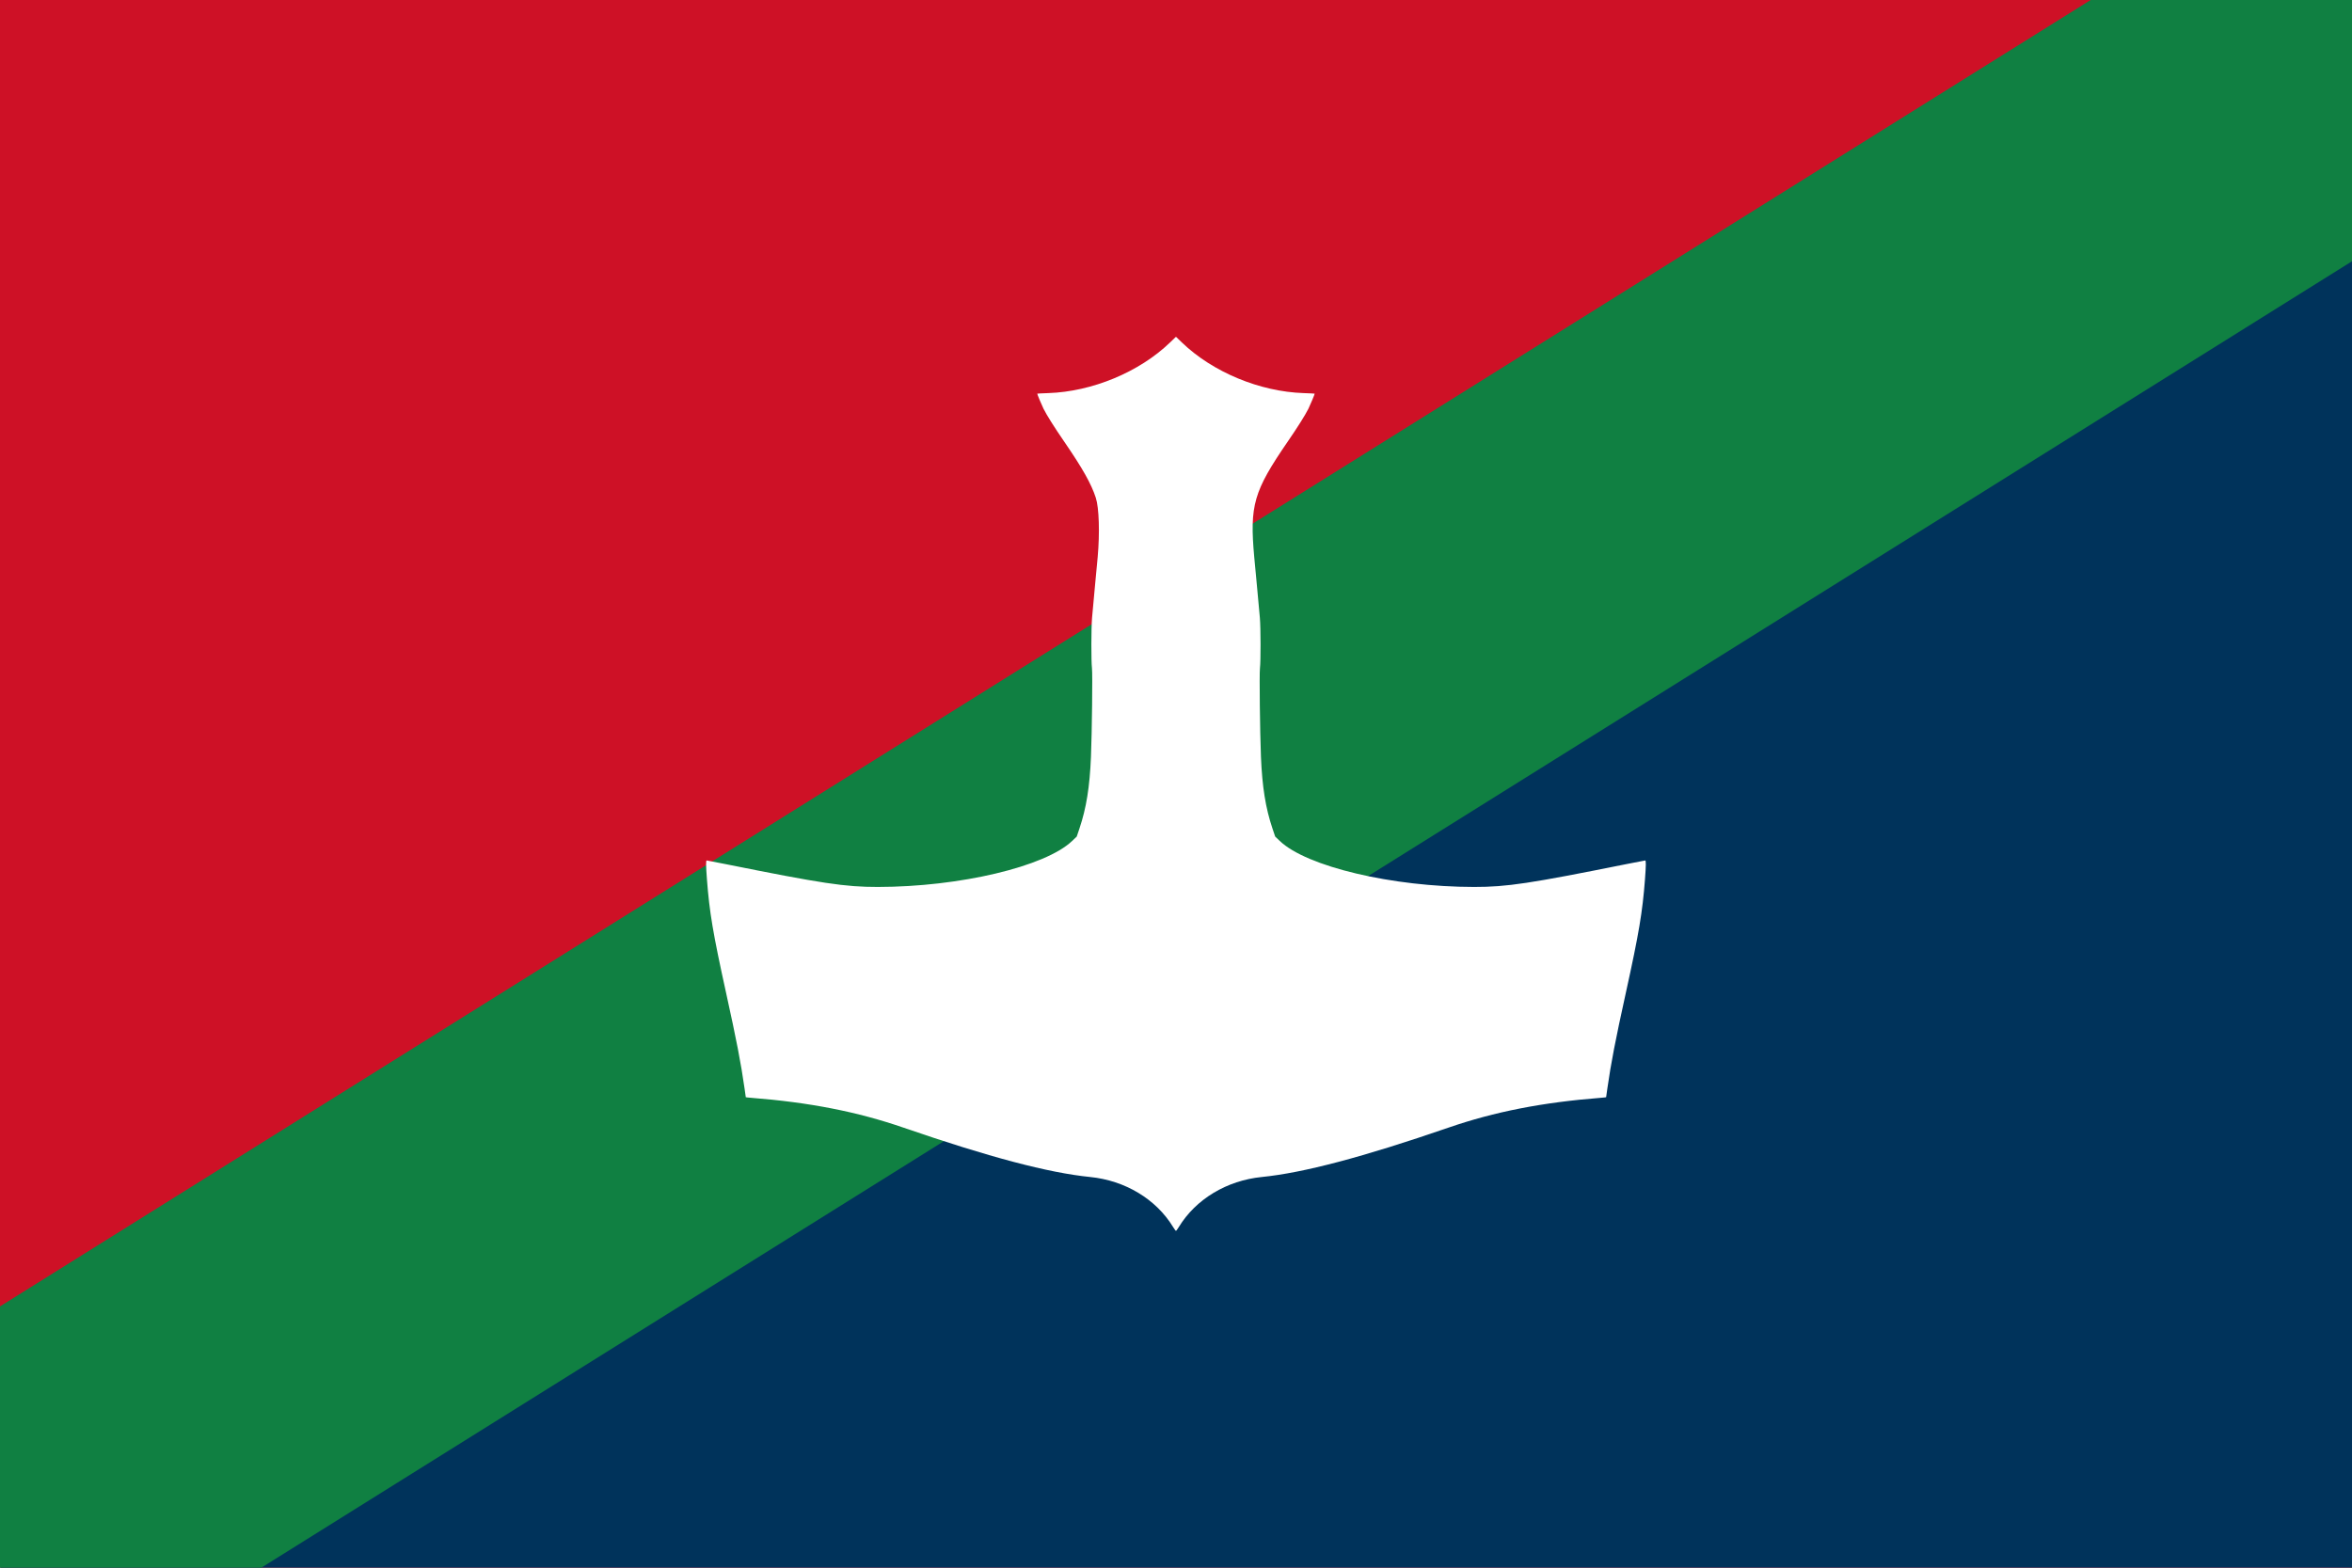 <?xml version="1.0" encoding="UTF-8" standalone="no"?>
<svg
   xmlns:dc="http://purl.org/dc/elements/1.1/"
   xmlns:cc="http://creativecommons.org/ns#"
   xmlns:rdf="http://www.w3.org/1999/02/22-rdf-syntax-ns#"
   xmlns:svg="http://www.w3.org/2000/svg"
   xmlns="http://www.w3.org/2000/svg"
   xmlns:sodipodi="http://sodipodi.sourceforge.net/DTD/sodipodi-0.dtd"
   xmlns:inkscape="http://www.inkscape.org/namespaces/inkscape"
   version="1.0"
   x="0"
   y="0"
   width="360"
   height="240"
   id="svg8"
   sodipodi:docname="flag.svg"
   inkscape:version="1.0 (4035a4fb49, 2020-05-01)">
  <defs
     id="defs12" />
  <sodipodi:namedview
     fit-margin-bottom="0"
     fit-margin-right="0"
     fit-margin-left="0"
     fit-margin-top="0"
     pagecolor="#ffffff"
     bordercolor="#666666"
     borderopacity="1"
     objecttolerance="10"
     gridtolerance="10"
     guidetolerance="10"
     inkscape:pageopacity="0"
     inkscape:pageshadow="2"
     inkscape:window-width="1920"
     inkscape:window-height="1060"
     id="namedview10"
     showgrid="false"
     inkscape:zoom="1.9666667"
     inkscape:cx="176.16304"
     inkscape:cy="125.10955"
     inkscape:window-x="0"
     inkscape:window-y="20"
     inkscape:window-maximized="1"
     inkscape:current-layer="svg8"
     inkscape:document-rotation="0" />
  <rect
     width="360"
     height="240"
     x="0"
     y="0"
     fill="#ce1126"
     id="rect2" />
  <polygon
     points="360,0 0,240 360,240 "
     fill="#00335b"
     id="polygon4" />
  <polygon
     points="360,0 320,0 0,200 0,240 40,240 360,40 "
     fill="#108042"
     id="polygon6" />
  <g
     transform="matrix(0.447,0,0,0.447,89.922,30.885)"
     id="svgg"
     style="fill:#ffffff"
     inkscape:export-xdpi="1066"
     inkscape:export-ydpi="1066">
    <path
       style="fill:#ffffff;fill-rule:evenodd;stroke:none"
       inkscape:connector-curvature="0"
       id="path0"
       d="m 199.474,48.196 c -10.497,10.13 -26.664,16.849 -41.724,17.342 -2.062,0.068 -3.75,0.155 -3.75,0.194 0,0.232 1.566,3.991 2.144,5.146 1.111,2.221 3.67,6.288 7.093,11.273 6.29,9.161 9.274,14.467 10.826,19.249 1.109,3.416 1.379,12.058 0.636,20.3 -0.06,0.66 -0.461,4.935 -0.892,9.5 -0.431,4.565 -0.897,9.65 -1.035,11.3 -0.299,3.557 -0.316,14.88 -0.027,17.3 0.228,1.902 -0.001,21.878 -0.346,30.3 -0.423,10.311 -1.586,17.558 -3.941,24.557 l -0.928,2.757 -1.571,1.501 c -9.209,8.798 -38.556,15.747 -66.559,15.759 -11.227,0.005 -18.947,-1.156 -52.43,-7.883 -3.261,-0.655 -6.028,-1.191 -6.15,-1.191 -0.301,0 -0.281,1.691 0.079,6.455 0.847,11.219 2.086,18.581 6.525,38.745 3.64,16.538 5.094,24.063 6.367,32.96 0.225,1.572 0.409,2.888 0.409,2.922 0,0.035 0.787,0.125 1.75,0.2 20.131,1.577 36.457,4.776 52.345,10.257 29.108,10.039 49.555,15.446 63.805,16.871 11.994,1.199 22.605,7.592 28.408,17.115 0.444,0.729 0.891,1.326 0.992,1.326 0.101,0 0.548,-0.597 0.992,-1.326 5.803,-9.523 16.414,-15.916 28.408,-17.115 14.25,-1.425 34.697,-6.832 63.805,-16.871 15.888,-5.481 32.214,-8.68 52.345,-10.257 0.963,-0.075 1.75,-0.165 1.75,-0.2 0,-0.034 0.184,-1.35 0.409,-2.922 1.273,-8.897 2.727,-16.422 6.367,-32.96 4.439,-20.164 5.678,-27.526 6.525,-38.745 0.36,-4.764 0.38,-6.455 0.079,-6.455 -0.122,0 -2.889,0.536 -6.15,1.191 -33.483,6.727 -41.203,7.888 -52.43,7.883 -28.003,-0.012 -57.35,-6.961 -66.559,-15.759 l -1.571,-1.501 -0.928,-2.757 c -2.355,-6.999 -3.518,-14.246 -3.941,-24.557 -0.345,-8.422 -0.574,-28.398 -0.346,-30.3 0.289,-2.42 0.272,-13.743 -0.027,-17.3 -0.138,-1.65 -0.604,-6.735 -1.035,-11.3 -0.431,-4.565 -0.832,-8.84 -0.892,-9.5 -1.602,-17.765 -0.219,-22.537 11.462,-39.549 3.423,-4.985 5.982,-9.052 7.093,-11.273 0.578,-1.155 2.144,-4.914 2.144,-5.146 0,-0.039 -1.687,-0.126 -3.75,-0.194 -15.059,-0.493 -31.192,-7.197 -41.72,-17.337 l -2.033,-1.958 -2.023,1.953" />
  </g>
</svg>
